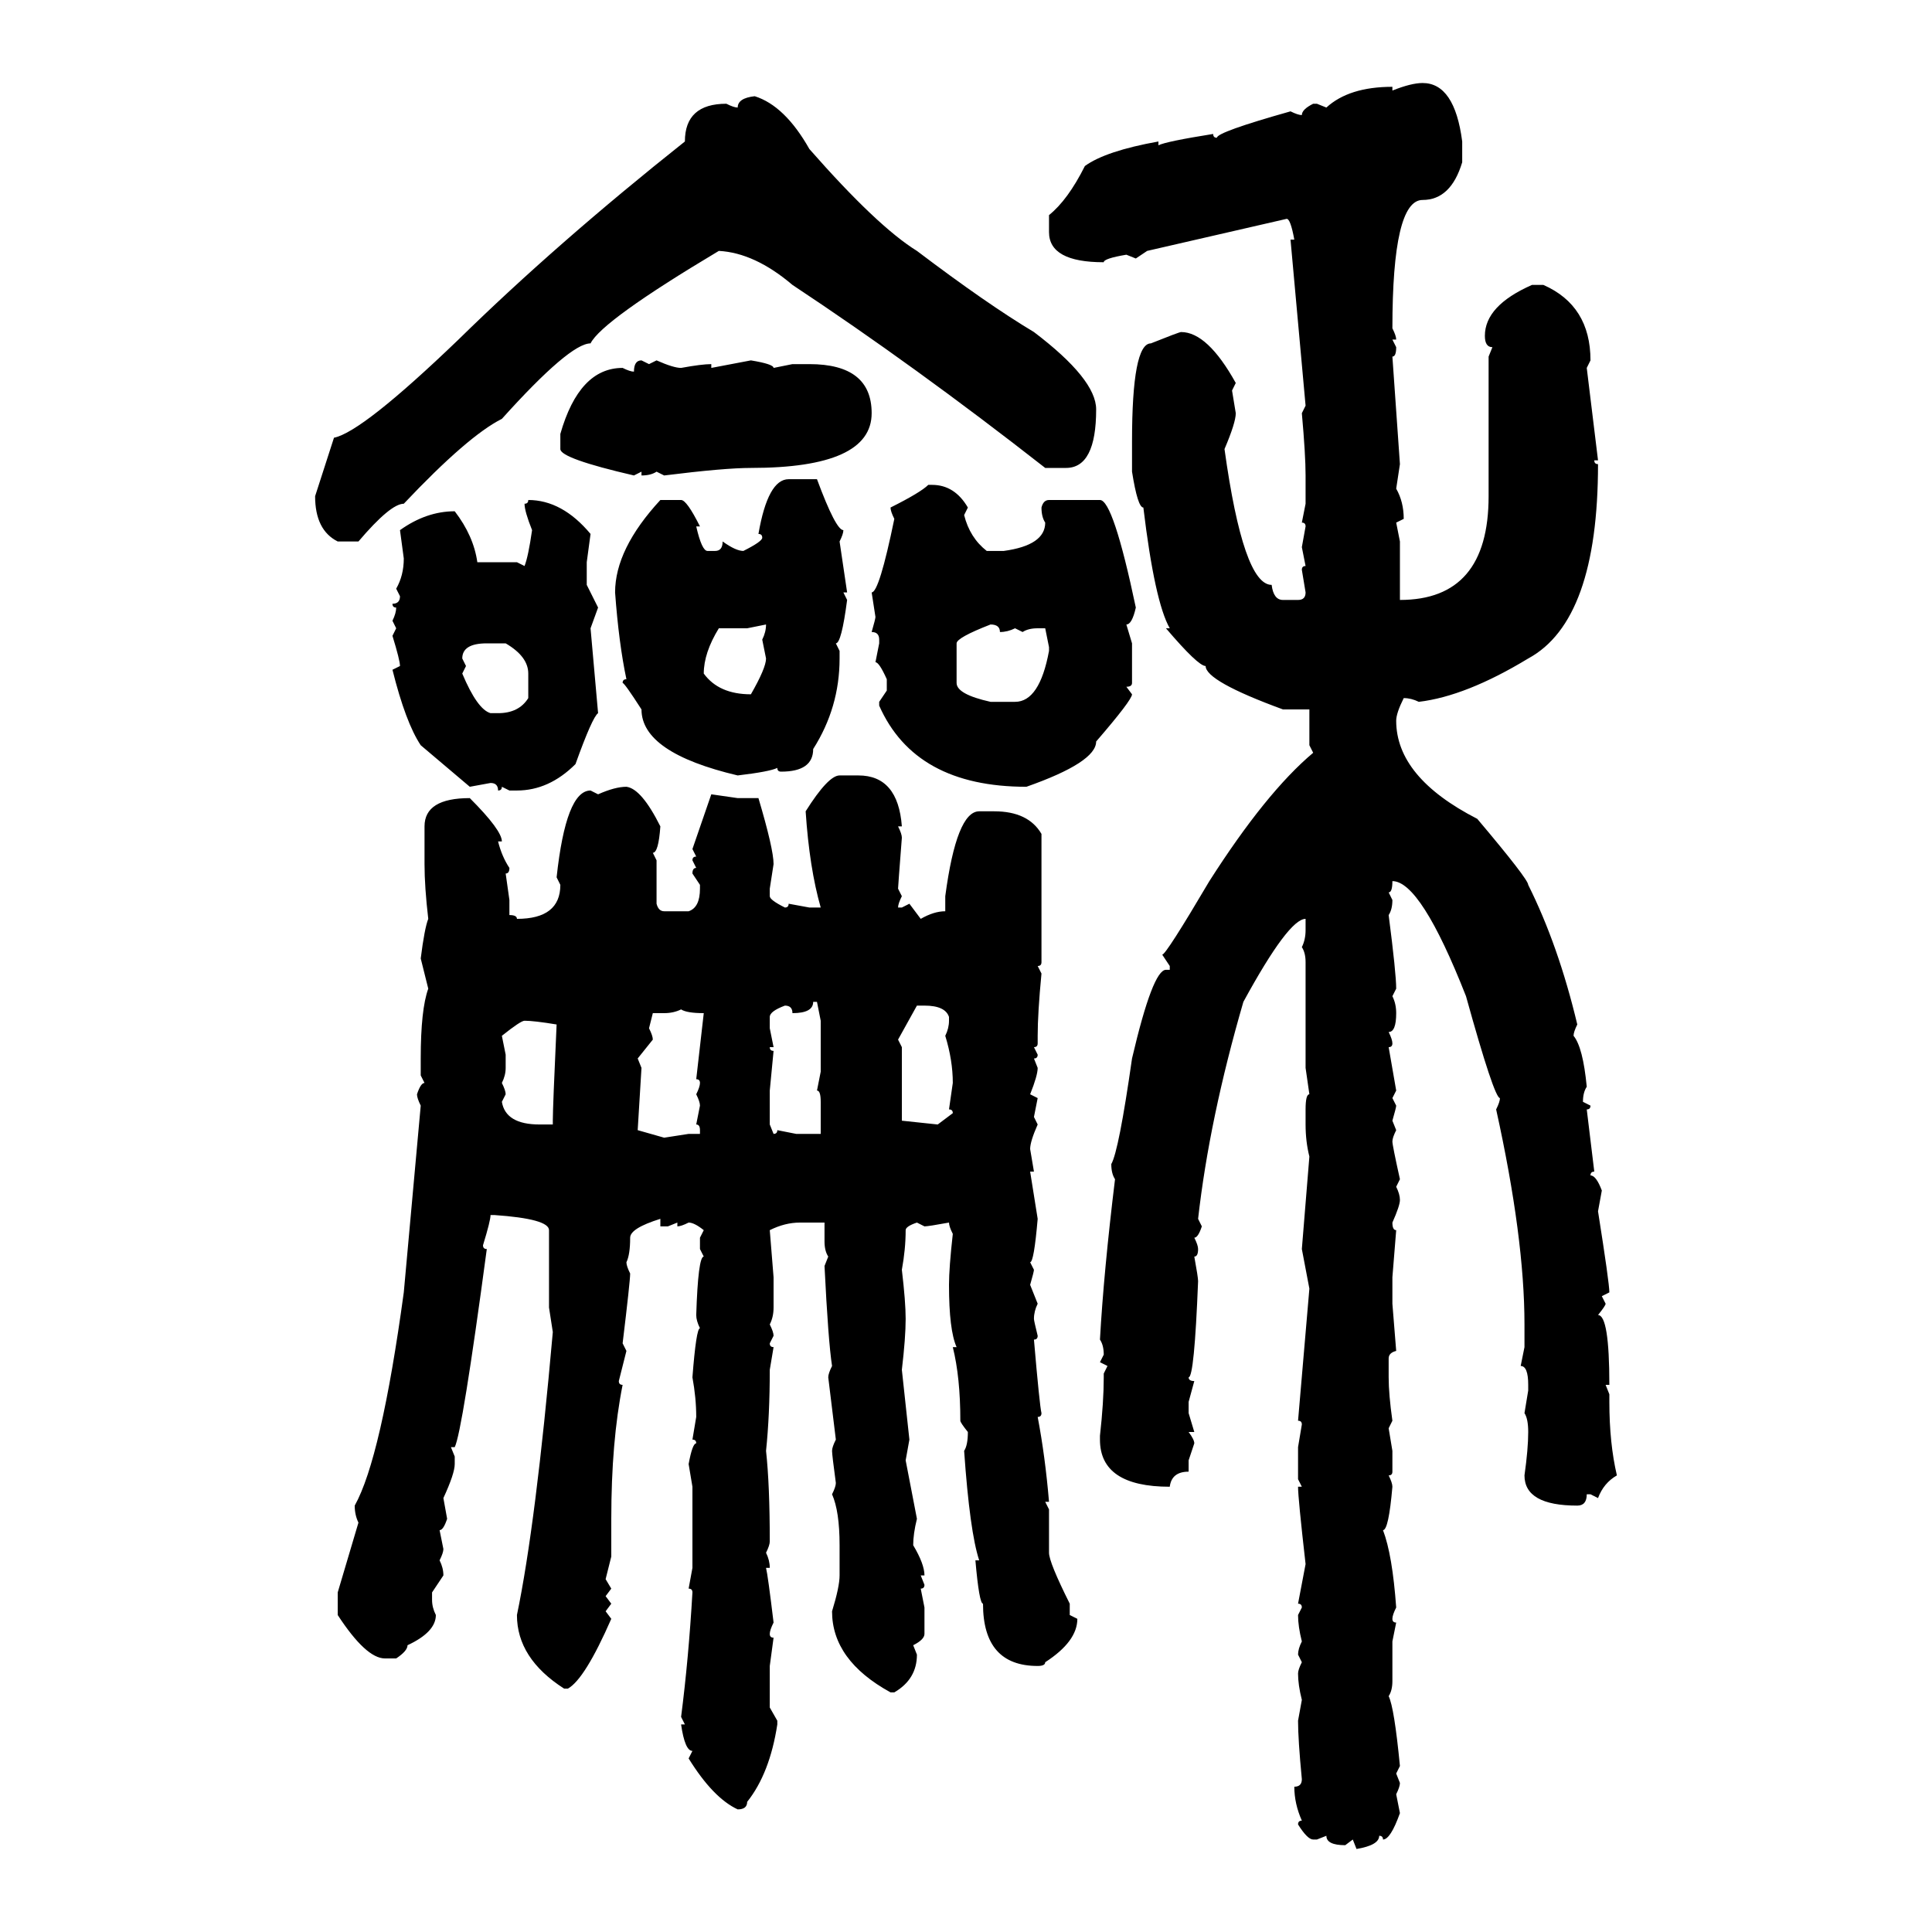 <svg xmlns="http://www.w3.org/2000/svg" xmlns:xlink="http://www.w3.org/1999/xlink" width="300" height="300"><path d="M220.90 12.89L220.90 12.89Q225.88 12.89 227.05 21.97L227.05 21.97L227.05 25.20Q225.29 31.05 220.90 31.05L220.90 31.05Q216.21 31.05 216.21 50.98L216.21 50.98Q216.80 52.15 216.80 52.73L216.80 52.73L216.21 52.73L216.80 53.91Q216.80 55.37 216.21 55.37L216.21 55.37L217.38 72.07L216.80 75.88Q217.97 77.93 217.97 80.57L217.97 80.57L216.80 81.15L217.38 84.08L217.38 93.16Q231.15 93.16 231.15 77.05L231.15 77.05L231.15 55.37L231.74 53.91Q230.57 53.91 230.57 52.15L230.57 52.15Q230.57 47.46 237.89 44.24L237.89 44.24L239.65 44.24Q246.97 47.46 246.97 55.96L246.97 55.96L246.39 57.13L248.14 71.48L247.56 71.48Q247.56 72.07 248.14 72.07L248.14 72.07Q248.14 96.39 237.30 102.25L237.30 102.25Q227.64 108.11 220.31 108.98L220.31 108.98Q219.14 108.40 217.97 108.40L217.97 108.40Q216.80 110.74 216.80 111.91L216.80 111.91Q216.80 120.70 229.39 127.15L229.39 127.15Q237.30 136.52 237.30 137.40L237.30 137.40Q241.99 146.78 244.92 159.08L244.92 159.08Q244.34 160.25 244.34 160.84L244.34 160.84Q245.80 162.60 246.39 168.75L246.39 168.75Q245.80 169.63 245.80 171.09L245.80 171.09L246.97 171.68Q246.97 172.27 246.39 172.27L246.39 172.27L247.56 181.93Q246.97 181.93 246.97 182.52L246.97 182.52Q247.85 182.52 248.73 184.86L248.73 184.86L248.14 188.09Q249.90 199.22 249.90 200.68L249.90 200.68L248.73 201.27L249.32 202.44Q249.32 202.73 248.14 204.20L248.14 204.20Q249.90 204.20 249.90 215.04L249.90 215.04L249.32 215.04L249.90 216.50L249.90 217.68Q249.90 224.12 251.07 229.10L251.07 229.10Q249.02 230.27 248.14 232.62L248.14 232.62L246.97 232.03L246.39 232.03Q246.39 233.79 244.92 233.79L244.92 233.79Q236.72 233.79 236.72 229.10L236.72 229.10Q237.30 225 237.30 222.36L237.30 222.36Q237.30 220.31 236.72 219.43L236.72 219.43L237.30 215.92L237.30 215.04Q237.30 212.11 236.13 212.11L236.13 212.11L236.72 209.18L236.72 205.66Q236.72 192.19 232.32 172.27L232.32 172.27Q232.91 171.09 232.91 170.51L232.91 170.51Q232.03 170.51 227.64 154.69L227.64 154.69Q220.61 136.82 216.21 136.82L216.21 136.82Q216.21 138.57 215.63 138.57L215.63 138.57L216.21 139.75Q216.21 141.21 215.63 142.09L215.63 142.09Q216.80 151.17 216.80 153.52L216.80 153.52L216.21 154.69Q216.80 155.86 216.80 157.32L216.80 157.32Q216.80 160.25 215.63 160.25L215.63 160.25Q216.21 161.43 216.21 162.01L216.21 162.01Q216.21 162.60 215.63 162.60L215.63 162.60L216.80 169.34L216.21 170.51L216.80 171.68Q216.80 171.97 216.21 174.02L216.21 174.02L216.80 175.49Q216.21 176.66 216.21 177.25L216.21 177.25Q216.21 177.83 217.38 183.11L217.38 183.11L216.80 184.28Q217.38 185.45 217.38 186.33L217.38 186.33Q217.38 187.21 216.21 189.84L216.21 189.84Q216.21 191.02 216.80 191.02L216.80 191.02L216.21 198.34L216.21 202.44L216.80 209.77Q215.63 210.06 215.63 210.94L215.63 210.94L215.63 213.87Q215.63 216.50 216.21 220.61L216.21 220.61L215.63 221.78L216.21 225.29L216.21 228.52Q216.21 229.10 215.63 229.10L215.63 229.10Q216.21 230.27 216.21 230.86L216.21 230.86Q215.63 237.60 214.75 237.60L214.75 237.60Q216.21 241.41 216.80 249.61L216.80 249.61Q216.21 250.78 216.21 251.37L216.21 251.37Q216.21 251.95 216.80 251.95L216.80 251.95L216.21 254.88L216.21 261.04Q216.21 262.50 215.63 263.38L215.63 263.38Q216.50 265.14 217.38 274.22L217.38 274.22L216.80 275.39L217.38 276.86Q217.38 277.44 216.80 278.61L216.80 278.61L217.38 281.54Q215.92 285.64 214.75 285.64L214.75 285.64Q214.75 285.06 214.16 285.06L214.16 285.06Q214.16 286.52 210.64 287.11L210.64 287.11L210.06 285.64L208.89 286.52Q205.96 286.52 205.96 285.06L205.96 285.06L204.49 285.64L203.91 285.64Q203.03 285.64 201.56 283.30L201.56 283.30Q201.56 282.71 202.15 282.71L202.15 282.71Q200.98 280.08 200.98 277.44L200.98 277.44Q202.15 277.44 202.15 276.27L202.15 276.27Q201.56 270.12 201.56 267.19L201.56 267.19L202.15 263.96Q201.56 261.62 201.56 259.86L201.56 259.86Q201.56 259.28 202.15 258.11L202.15 258.11L201.56 256.93Q201.56 256.05 202.15 254.88L202.15 254.88Q201.56 252.54 201.56 250.78L201.56 250.78L202.15 249.61Q202.15 249.02 201.56 249.02L201.56 249.02L202.73 242.87Q201.56 232.62 201.56 230.86L201.56 230.86L202.15 230.86L201.56 229.69L201.56 224.71L202.15 221.19Q202.15 220.61 201.56 220.61L201.56 220.61L203.32 200.10L202.15 193.95L203.32 179.59Q202.73 177.25 202.73 174.61L202.73 174.61L202.73 172.27Q202.73 169.92 203.32 169.92L203.32 169.92L202.73 165.82L202.73 149.41Q202.73 147.95 202.15 147.07L202.15 147.07Q202.73 145.90 202.73 144.43L202.73 144.43L202.73 142.68Q200.10 142.68 193.07 155.57L193.07 155.57Q187.79 173.73 186.04 189.26L186.04 189.26L186.62 190.43Q186.04 192.19 185.45 192.19L185.45 192.19Q186.04 193.36 186.04 193.95L186.04 193.95Q186.04 195.12 185.45 195.12L185.45 195.12Q186.04 198.34 186.04 198.93L186.04 198.93Q185.45 213.87 184.57 213.87L184.57 213.87Q184.57 214.45 185.45 214.45L185.45 214.45L184.57 217.68L184.57 219.43L185.45 222.36L184.57 222.36Q185.45 223.54 185.45 224.12L185.45 224.12L184.57 226.76L184.57 228.52Q181.93 228.52 181.64 230.86L181.64 230.86Q170.80 230.86 170.80 223.54L170.80 223.54L170.80 222.95Q171.39 217.68 171.39 213.87L171.39 213.87L171.39 213.28L171.97 212.11L170.80 211.52L171.39 210.35Q171.39 208.89 170.80 208.01L170.80 208.01Q171.39 197.46 173.14 183.11L173.14 183.11Q172.56 182.23 172.56 180.76L172.56 180.76Q173.73 178.71 175.78 164.36L175.78 164.36Q179.00 150.59 181.05 150.59L181.05 150.59L181.64 150.59L181.64 150L180.47 148.24Q181.05 148.24 187.79 136.82L187.79 136.82Q196.58 123.05 203.91 116.89L203.91 116.89L203.32 115.72L203.32 110.16L199.22 110.16Q187.21 105.76 187.21 103.42L187.21 103.42Q186.04 103.42 181.05 97.56L181.05 97.56L181.64 97.56Q179.30 93.46 177.54 78.81L177.54 78.81Q176.66 78.81 175.78 73.24L175.78 73.24L175.78 68.55Q175.78 53.32 178.71 53.32L178.71 53.32Q183.11 51.56 183.40 51.56L183.40 51.56Q187.50 51.56 191.89 59.47L191.89 59.47L191.31 60.64L191.89 64.16Q191.89 65.63 190.14 69.73L190.14 69.73Q193.07 90.82 197.46 90.82L197.46 90.82Q197.75 93.16 199.22 93.16L199.22 93.16L201.56 93.16Q202.73 93.16 202.73 91.99L202.73 91.99L202.15 88.48Q202.15 87.89 202.73 87.89L202.73 87.89L202.15 84.96L202.73 81.74Q202.73 81.15 202.15 81.15L202.15 81.15L202.73 78.22L202.73 73.83Q202.73 70.61 202.15 64.16L202.15 64.16L202.73 62.99L200.39 37.21L200.98 37.21Q200.39 33.98 199.80 33.98L199.80 33.98L178.13 38.96L176.37 40.14L174.90 39.55Q171.39 40.14 171.39 40.72L171.39 40.72Q162.89 40.72 162.89 36.04L162.89 36.04L162.89 33.40Q165.82 31.05 168.46 25.78L168.46 25.78Q171.68 23.44 179.88 21.97L179.88 21.97L179.88 22.56Q181.05 21.97 188.38 20.80L188.38 20.80Q188.38 21.39 188.96 21.39L188.96 21.39Q188.96 20.51 200.39 17.29L200.39 17.29Q201.56 17.87 202.15 17.87L202.15 17.87Q202.15 16.99 203.91 16.11L203.91 16.11L204.49 16.11L205.96 16.70Q209.47 13.48 216.21 13.48L216.21 13.48L216.21 14.06Q219.14 12.89 220.90 12.89ZM117.19 14.94L117.19 14.94Q121.88 16.41 125.68 23.14L125.68 23.14Q136.23 35.16 142.38 38.96L142.38 38.96Q153.22 47.17 160.55 51.56L160.55 51.56Q170.21 58.89 170.21 63.57L170.21 63.57Q170.21 72.66 165.53 72.66L165.53 72.66L162.30 72.66Q142.09 56.84 123.05 44.24L123.05 44.24Q117.19 39.26 111.62 38.96L111.62 38.96Q93.46 49.80 91.70 53.32L91.70 53.32Q88.48 53.32 77.93 65.04L77.93 65.04Q72.66 67.68 62.70 78.22L62.70 78.22Q60.64 78.22 55.66 84.08L55.66 84.08L52.44 84.08Q48.93 82.32 48.93 77.05L48.93 77.05L51.86 67.97Q56.25 67.09 71.19 52.73L71.19 52.73Q86.43 37.79 106.35 21.97L106.35 21.97Q106.35 16.11 112.79 16.11L112.79 16.11Q113.96 16.70 114.55 16.70L114.55 16.70Q114.55 15.23 117.19 14.94ZM99.61 55.96L99.61 55.96L100.78 56.54L101.95 55.96Q104.59 57.13 105.76 57.13L105.76 57.13Q108.98 56.54 110.45 56.54L110.45 56.54L110.45 57.13L116.60 55.96Q120.12 56.54 120.12 57.13L120.12 57.13L123.05 56.54L125.68 56.54Q135.35 56.54 135.35 64.16L135.35 64.16Q135.35 72.66 116.60 72.66L116.60 72.66Q112.50 72.66 103.13 73.83L103.13 73.83L101.95 73.24Q101.07 73.83 99.61 73.83L99.61 73.83L99.61 73.24L98.44 73.83Q87.01 71.19 87.01 69.73L87.01 69.73L87.01 67.38Q89.94 57.13 96.68 57.13L96.68 57.13Q97.85 57.71 98.44 57.71L98.44 57.71Q98.44 55.96 99.61 55.96ZM122.46 74.41L122.46 74.41L126.86 74.41Q129.79 82.32 130.96 82.32L130.96 82.32Q130.96 82.91 130.37 84.08L130.37 84.08L131.54 91.99L130.96 91.99L131.54 93.16Q130.66 99.90 129.79 99.90L129.79 99.90L130.37 101.07L130.37 102.25Q130.37 109.86 126.27 116.31L126.27 116.31Q126.27 119.82 121.29 119.82L121.29 119.82Q120.70 119.82 120.70 119.24L120.70 119.24Q119.53 119.82 114.55 120.41L114.55 120.41Q99.61 116.89 99.61 110.16L99.61 110.16Q96.97 106.05 96.68 106.05L96.68 106.05Q96.68 105.47 97.27 105.47L97.27 105.47Q96.09 99.90 95.51 91.99L95.51 91.99Q95.51 85.25 102.54 77.64L102.54 77.64L105.76 77.64Q106.64 77.64 108.69 81.74L108.69 81.74L108.11 81.74Q108.98 85.55 109.86 85.55L109.86 85.55L111.04 85.55Q112.21 85.55 112.21 84.08L112.21 84.08Q114.26 85.55 115.43 85.55L115.43 85.55Q118.36 84.08 118.36 83.50L118.36 83.50Q118.36 82.91 117.77 82.91L117.77 82.91Q119.24 74.41 122.46 74.41ZM144.14 75.29L144.14 75.29L144.73 75.29Q148.24 75.29 150.29 78.81L150.29 78.81L149.71 79.98Q150.59 83.50 153.22 85.55L153.22 85.55L155.86 85.55Q162.30 84.67 162.30 81.15L162.30 81.15Q161.72 80.27 161.72 78.81L161.72 78.81Q162.01 77.64 162.89 77.64L162.89 77.64L170.80 77.64Q172.85 77.64 176.37 94.34L176.37 94.34Q175.78 96.97 174.90 96.97L174.90 96.97L175.78 99.90L175.78 106.05Q175.78 106.64 174.90 106.64L174.90 106.64L175.78 107.81Q175.78 108.69 170.21 115.14L170.21 115.14Q170.21 118.36 159.38 122.17L159.38 122.17Q142.09 122.17 136.52 109.57L136.52 109.57L136.52 108.98L137.70 107.23L137.70 105.47Q136.52 102.83 135.94 102.83L135.94 102.83L136.52 99.90L136.52 99.32Q136.52 98.14 135.35 98.14L135.35 98.14Q135.94 96.09 135.94 95.80L135.94 95.80L135.35 91.99Q136.52 91.99 138.87 80.57L138.87 80.57Q138.28 79.39 138.28 78.81L138.28 78.81Q142.97 76.46 144.14 75.29ZM82.03 77.64L82.03 77.64Q87.30 77.64 91.70 82.91L91.70 82.91L91.11 87.30L91.11 90.82L92.87 94.34L91.70 97.56L92.87 110.74Q91.99 111.33 89.36 118.65L89.36 118.65Q85.25 122.75 80.27 122.75L80.27 122.75L79.10 122.75L77.93 122.17Q77.93 122.75 77.34 122.75L77.34 122.75Q77.34 121.58 76.17 121.58L76.17 121.58L72.95 122.17L65.33 115.72Q62.99 112.21 60.94 104.00L60.94 104.00L62.11 103.42Q62.11 102.54 60.94 98.73L60.94 98.73L61.52 97.56L60.94 96.39Q61.52 95.21 61.52 94.34L61.52 94.34Q60.94 94.34 60.94 93.75L60.94 93.75Q62.11 93.75 62.11 92.58L62.11 92.58L61.52 91.41Q62.70 89.36 62.70 86.72L62.70 86.72L62.11 82.32Q66.21 79.39 70.61 79.39L70.61 79.39Q73.54 83.20 74.12 87.30L74.12 87.30L80.27 87.30L81.45 87.89Q82.03 86.43 82.62 82.32L82.62 82.32Q81.45 79.39 81.45 78.22L81.45 78.22Q82.03 78.22 82.03 77.64ZM118.95 96.97L116.02 97.56L111.62 97.56Q109.28 101.37 109.28 104.59L109.28 104.59Q111.62 107.81 116.60 107.81L116.60 107.81Q118.95 103.71 118.95 102.25L118.95 102.25L118.36 99.32Q118.95 98.14 118.95 96.97L118.95 96.97ZM148.54 99.90L148.54 99.90L148.54 106.05Q148.54 107.81 153.81 108.98L153.81 108.98L157.62 108.98Q161.43 108.98 162.89 101.07L162.89 101.07L162.89 100.49L162.30 97.56L161.13 97.56Q159.67 97.56 158.79 98.14L158.79 98.14L157.62 97.56Q156.45 98.14 155.27 98.14L155.27 98.14Q155.27 96.97 153.81 96.97L153.81 96.97Q148.54 99.02 148.54 99.90ZM71.78 102.25L71.78 102.25L72.36 103.42L71.78 104.59Q74.12 110.16 76.17 110.74L76.17 110.74L77.34 110.74Q80.57 110.74 82.03 108.40L82.03 108.40L82.03 104.59Q82.03 101.95 78.52 99.90L78.52 99.90L75.59 99.90Q71.78 99.90 71.78 102.25ZM130.37 120.41L133.30 120.41Q139.45 120.41 140.04 128.32L140.04 128.32L139.45 128.32Q140.04 129.49 140.04 130.08L140.04 130.08Q139.45 137.70 139.45 137.99L139.45 137.99L140.04 139.16Q139.45 140.33 139.45 140.92L139.45 140.92L140.04 140.92L141.21 140.33L142.97 142.68Q145.02 141.50 146.78 141.50L146.78 141.50L146.78 139.16Q148.54 125.98 152.05 125.98L152.05 125.98L154.39 125.98Q159.67 125.98 161.72 129.49L161.72 129.49L161.72 149.41Q161.72 150 161.13 150L161.13 150L161.72 151.17Q161.13 157.32 161.13 160.84L161.13 160.84L161.13 162.01Q161.13 162.60 160.55 162.60L160.55 162.60L161.13 163.77Q161.13 164.36 160.55 164.36L160.55 164.36L161.13 165.82Q161.13 166.99 159.96 169.92L159.96 169.92L161.13 170.51L160.55 173.44L161.13 174.61Q159.96 177.25 159.96 178.42L159.96 178.42L160.55 181.93L159.96 181.93L161.13 189.26Q160.55 196.00 159.96 196.00L159.96 196.00L160.55 197.17Q160.55 197.46 159.96 199.51L159.96 199.51L161.13 202.44Q160.55 203.61 160.55 204.79L160.55 204.79Q160.55 205.08 161.13 207.42L161.13 207.42Q161.13 208.01 160.55 208.01L160.55 208.01Q161.43 218.26 161.72 219.43L161.72 219.43Q161.72 220.02 161.13 220.02L161.13 220.02Q162.30 226.17 162.89 233.20L162.89 233.20L162.30 233.20L162.89 234.38L162.89 241.11Q162.89 242.58 166.11 249.02L166.11 249.02L166.11 250.78L167.29 251.37Q167.29 254.88 162.30 258.11L162.30 258.11Q162.30 258.69 161.13 258.69L161.13 258.69Q152.64 258.69 152.64 249.02L152.64 249.02Q152.05 249.02 151.46 242.29L151.46 242.29L152.05 242.29Q150.59 237.89 149.71 225.29L149.71 225.29Q150.29 224.41 150.29 222.36L150.29 222.36Q149.12 220.90 149.12 220.61L149.12 220.61Q149.12 213.87 147.95 209.18L147.95 209.18L148.54 209.18Q147.36 206.54 147.36 199.51L147.36 199.51Q147.36 196.88 147.95 191.60L147.95 191.60Q147.36 190.43 147.36 189.84L147.36 189.84Q144.14 190.43 143.55 190.43L143.55 190.43L142.38 189.84Q140.63 190.43 140.63 191.02L140.63 191.02Q140.63 193.95 140.04 197.17L140.04 197.17Q140.63 202.15 140.63 204.79L140.63 204.79Q140.63 207.71 140.04 212.70L140.04 212.70L141.21 223.54L140.63 226.76L142.38 235.84Q141.80 238.18 141.80 239.94L141.80 239.94Q143.55 242.87 143.55 244.63L143.55 244.63L142.97 244.63L143.55 246.09Q143.55 246.68 142.97 246.68L142.97 246.68L143.55 249.61L143.55 253.71Q143.55 254.59 141.80 255.47L141.80 255.47L142.38 256.93Q142.38 260.74 138.87 262.79L138.87 262.79L138.28 262.79Q129.20 257.81 129.20 250.20L129.20 250.20Q130.37 246.39 130.37 244.63L130.37 244.63L130.37 239.94Q130.37 234.67 129.20 232.03L129.20 232.03Q129.79 230.86 129.79 230.27L129.79 230.27Q129.20 225.88 129.20 225.29L129.20 225.29Q129.20 224.71 129.79 223.54L129.79 223.54L128.61 213.87Q128.61 213.28 129.20 212.11L129.20 212.11Q128.61 208.30 128.03 196.58L128.03 196.58L128.61 195.12Q128.03 194.24 128.03 192.77L128.03 192.77L128.03 189.84L124.22 189.84Q121.88 189.84 119.53 191.02L119.53 191.02L120.12 198.34L120.12 203.03Q120.12 204.49 119.53 205.66L119.53 205.66Q120.12 206.84 120.12 207.42L120.12 207.42L119.53 208.59Q119.53 209.18 120.12 209.18L120.12 209.18L119.53 212.70Q119.53 219.73 118.95 225.29L118.95 225.29Q119.53 230.57 119.53 239.36L119.53 239.36Q119.53 239.94 118.95 241.11L118.95 241.11Q119.53 242.29 119.53 243.46L119.53 243.46L118.95 243.46Q119.24 244.63 120.12 251.95L120.12 251.95Q119.53 253.13 119.53 253.71L119.53 253.71Q119.53 254.30 120.12 254.30L120.12 254.30L119.53 258.69L119.53 265.14L120.70 267.19L120.70 267.77Q119.53 275.39 116.02 279.79L116.02 279.79Q116.02 280.96 114.55 280.96L114.55 280.96Q110.74 279.20 106.93 273.05L106.93 273.05L107.52 271.88Q106.35 271.88 105.76 267.77L105.76 267.77L106.35 267.77L105.76 266.60Q106.93 257.52 107.52 247.27L107.52 247.27Q107.52 246.68 106.93 246.68L106.93 246.68L107.52 243.46L107.52 230.86L106.93 227.34Q107.52 224.12 108.11 224.12L108.11 224.12Q108.11 223.54 107.52 223.54L107.52 223.54L108.11 220.02Q108.11 217.09 107.52 213.87L107.52 213.87Q108.11 206.25 108.69 206.25L108.69 206.25Q108.11 205.08 108.11 204.20L108.11 204.20Q108.40 195.12 109.28 195.12L109.28 195.12L108.69 193.95L108.69 192.19L109.28 191.02Q107.81 189.84 106.93 189.84L106.93 189.84Q105.76 190.43 105.18 190.43L105.18 190.43L105.18 189.84L103.71 190.43L102.54 190.43L102.54 189.26Q97.85 190.72 97.85 192.19L97.85 192.19Q97.85 194.82 97.27 196.00L97.27 196.00Q97.27 196.58 97.85 197.75L97.85 197.75Q97.85 198.93 96.68 208.59L96.68 208.59L97.27 209.77L96.09 214.45Q96.09 215.04 96.68 215.04L96.68 215.04Q94.92 223.83 94.92 235.84L94.92 235.84L94.92 241.70L94.04 245.21L94.92 246.68L94.04 247.85L94.92 249.02L94.04 250.20L94.92 251.37Q90.82 260.74 88.18 262.21L88.18 262.21L87.60 262.21Q80.27 257.52 80.27 250.78L80.27 250.78Q83.20 236.72 85.84 206.84L85.84 206.84L85.25 203.03L85.25 191.02Q85.25 189.26 76.76 188.67L76.76 188.67L76.17 188.67Q76.17 189.55 75 193.36L75 193.36Q75 193.95 75.59 193.95L75.59 193.95Q71.78 222.36 70.61 224.71L70.61 224.71L70.02 224.71L70.61 226.17L70.61 227.34Q70.61 228.81 68.85 232.62L68.85 232.62L69.43 235.84Q68.85 237.60 68.26 237.60L68.26 237.60L68.85 240.53Q68.85 241.11 68.26 242.29L68.26 242.29Q68.85 243.46 68.85 244.63L68.85 244.63L67.09 247.27L67.09 248.44Q67.09 249.61 67.68 250.78L67.68 250.78Q67.68 253.42 63.28 255.47L63.28 255.47Q63.28 256.35 61.52 257.52L61.52 257.52L59.77 257.52Q56.84 257.52 52.44 250.78L52.44 250.78L52.44 247.27L55.66 236.43Q55.08 235.25 55.08 233.79L55.08 233.79Q59.18 226.46 62.70 200.68L62.70 200.68L65.33 171.68Q64.75 170.51 64.75 169.92L64.75 169.92Q65.33 168.16 65.92 168.16L65.92 168.16L65.33 166.99L65.33 164.36Q65.33 156.74 66.50 153.52L66.50 153.52L65.33 148.83Q65.92 144.14 66.50 142.68L66.50 142.68Q65.92 137.70 65.92 134.18L65.92 134.18L65.92 128.32Q65.92 123.93 72.95 123.93L72.95 123.93Q77.93 128.91 77.93 130.66L77.93 130.66L77.34 130.66Q77.93 133.01 79.10 134.77L79.10 134.77Q79.10 135.64 78.52 135.64L78.52 135.64L79.10 139.75L79.10 142.09Q80.27 142.09 80.27 142.68L80.27 142.68Q87.01 142.68 87.01 137.40L87.01 137.40L86.43 136.23Q87.89 122.75 91.70 122.75L91.70 122.75L92.87 123.34Q95.51 122.17 97.27 122.17L97.27 122.17Q99.61 122.46 102.54 128.32L102.54 128.32Q102.25 132.42 101.37 132.42L101.37 132.42L101.95 133.59L101.95 140.33Q102.25 141.50 103.13 141.50L103.13 141.50L106.93 141.50Q108.69 140.92 108.69 137.99L108.69 137.99L108.69 137.40L107.52 135.64Q107.52 134.77 108.11 134.77L108.11 134.77L107.52 133.59Q107.52 133.01 108.11 133.01L108.11 133.01L107.52 131.84L110.45 123.34L114.55 123.93L117.77 123.93Q120.12 131.84 120.12 134.18L120.12 134.18L119.53 137.99L119.53 139.16Q119.53 139.75 121.88 140.92L121.88 140.92Q122.46 140.92 122.46 140.33L122.46 140.33L125.68 140.92L127.44 140.92Q125.68 134.77 125.10 125.98L125.10 125.98Q128.61 120.41 130.37 120.41L130.37 120.41ZM126.86 155.57L126.27 155.57Q126.27 157.32 123.05 157.32L123.05 157.32Q123.05 156.15 121.88 156.15L121.88 156.15Q119.53 157.03 119.53 157.91L119.53 157.91L119.53 159.67L120.12 162.60L119.53 162.60Q119.53 163.18 120.12 163.18L120.12 163.18L119.53 169.34L119.53 174.61L120.12 176.07Q120.70 176.07 120.70 175.49L120.70 175.49L123.63 176.07L127.44 176.07L127.44 171.09Q127.44 169.34 126.86 169.34L126.86 169.34L127.44 166.41L127.44 158.50L126.86 155.57ZM142.38 156.15L139.45 161.43L140.04 162.60L140.04 174.02L145.61 174.61L147.95 172.85Q147.95 172.27 147.36 172.27L147.36 172.27L147.95 168.16Q147.95 164.65 146.78 160.84L146.78 160.84Q147.36 159.67 147.36 158.50L147.36 158.50L147.36 157.91Q146.78 156.15 143.55 156.15L143.55 156.15L142.38 156.15ZM103.13 157.32L103.13 157.32L101.37 157.32L100.78 159.67Q101.37 160.84 101.37 161.43L101.37 161.43L99.02 164.36L99.61 165.82L99.02 175.49L103.13 176.66L106.93 176.07L108.69 176.07L108.69 175.49Q108.69 174.61 108.11 174.61L108.11 174.61L108.69 171.68Q108.69 171.09 108.11 169.92L108.11 169.92Q108.69 168.75 108.69 168.16L108.69 168.16Q108.69 167.58 108.11 167.58L108.11 167.58L109.28 157.32Q106.64 157.32 105.76 156.74L105.76 156.74Q104.59 157.32 103.13 157.32ZM77.93 160.84L77.93 160.84L78.52 163.77L78.52 165.82Q78.52 166.99 77.93 168.16L77.93 168.16Q78.52 169.34 78.52 169.92L78.52 169.92L77.93 171.09Q78.52 174.61 83.79 174.61L83.79 174.61L85.84 174.61L85.84 174.02Q85.84 171.97 86.43 159.08L86.43 159.08Q82.91 158.50 81.45 158.50L81.45 158.50Q80.86 158.50 77.93 160.84Z"/></svg>